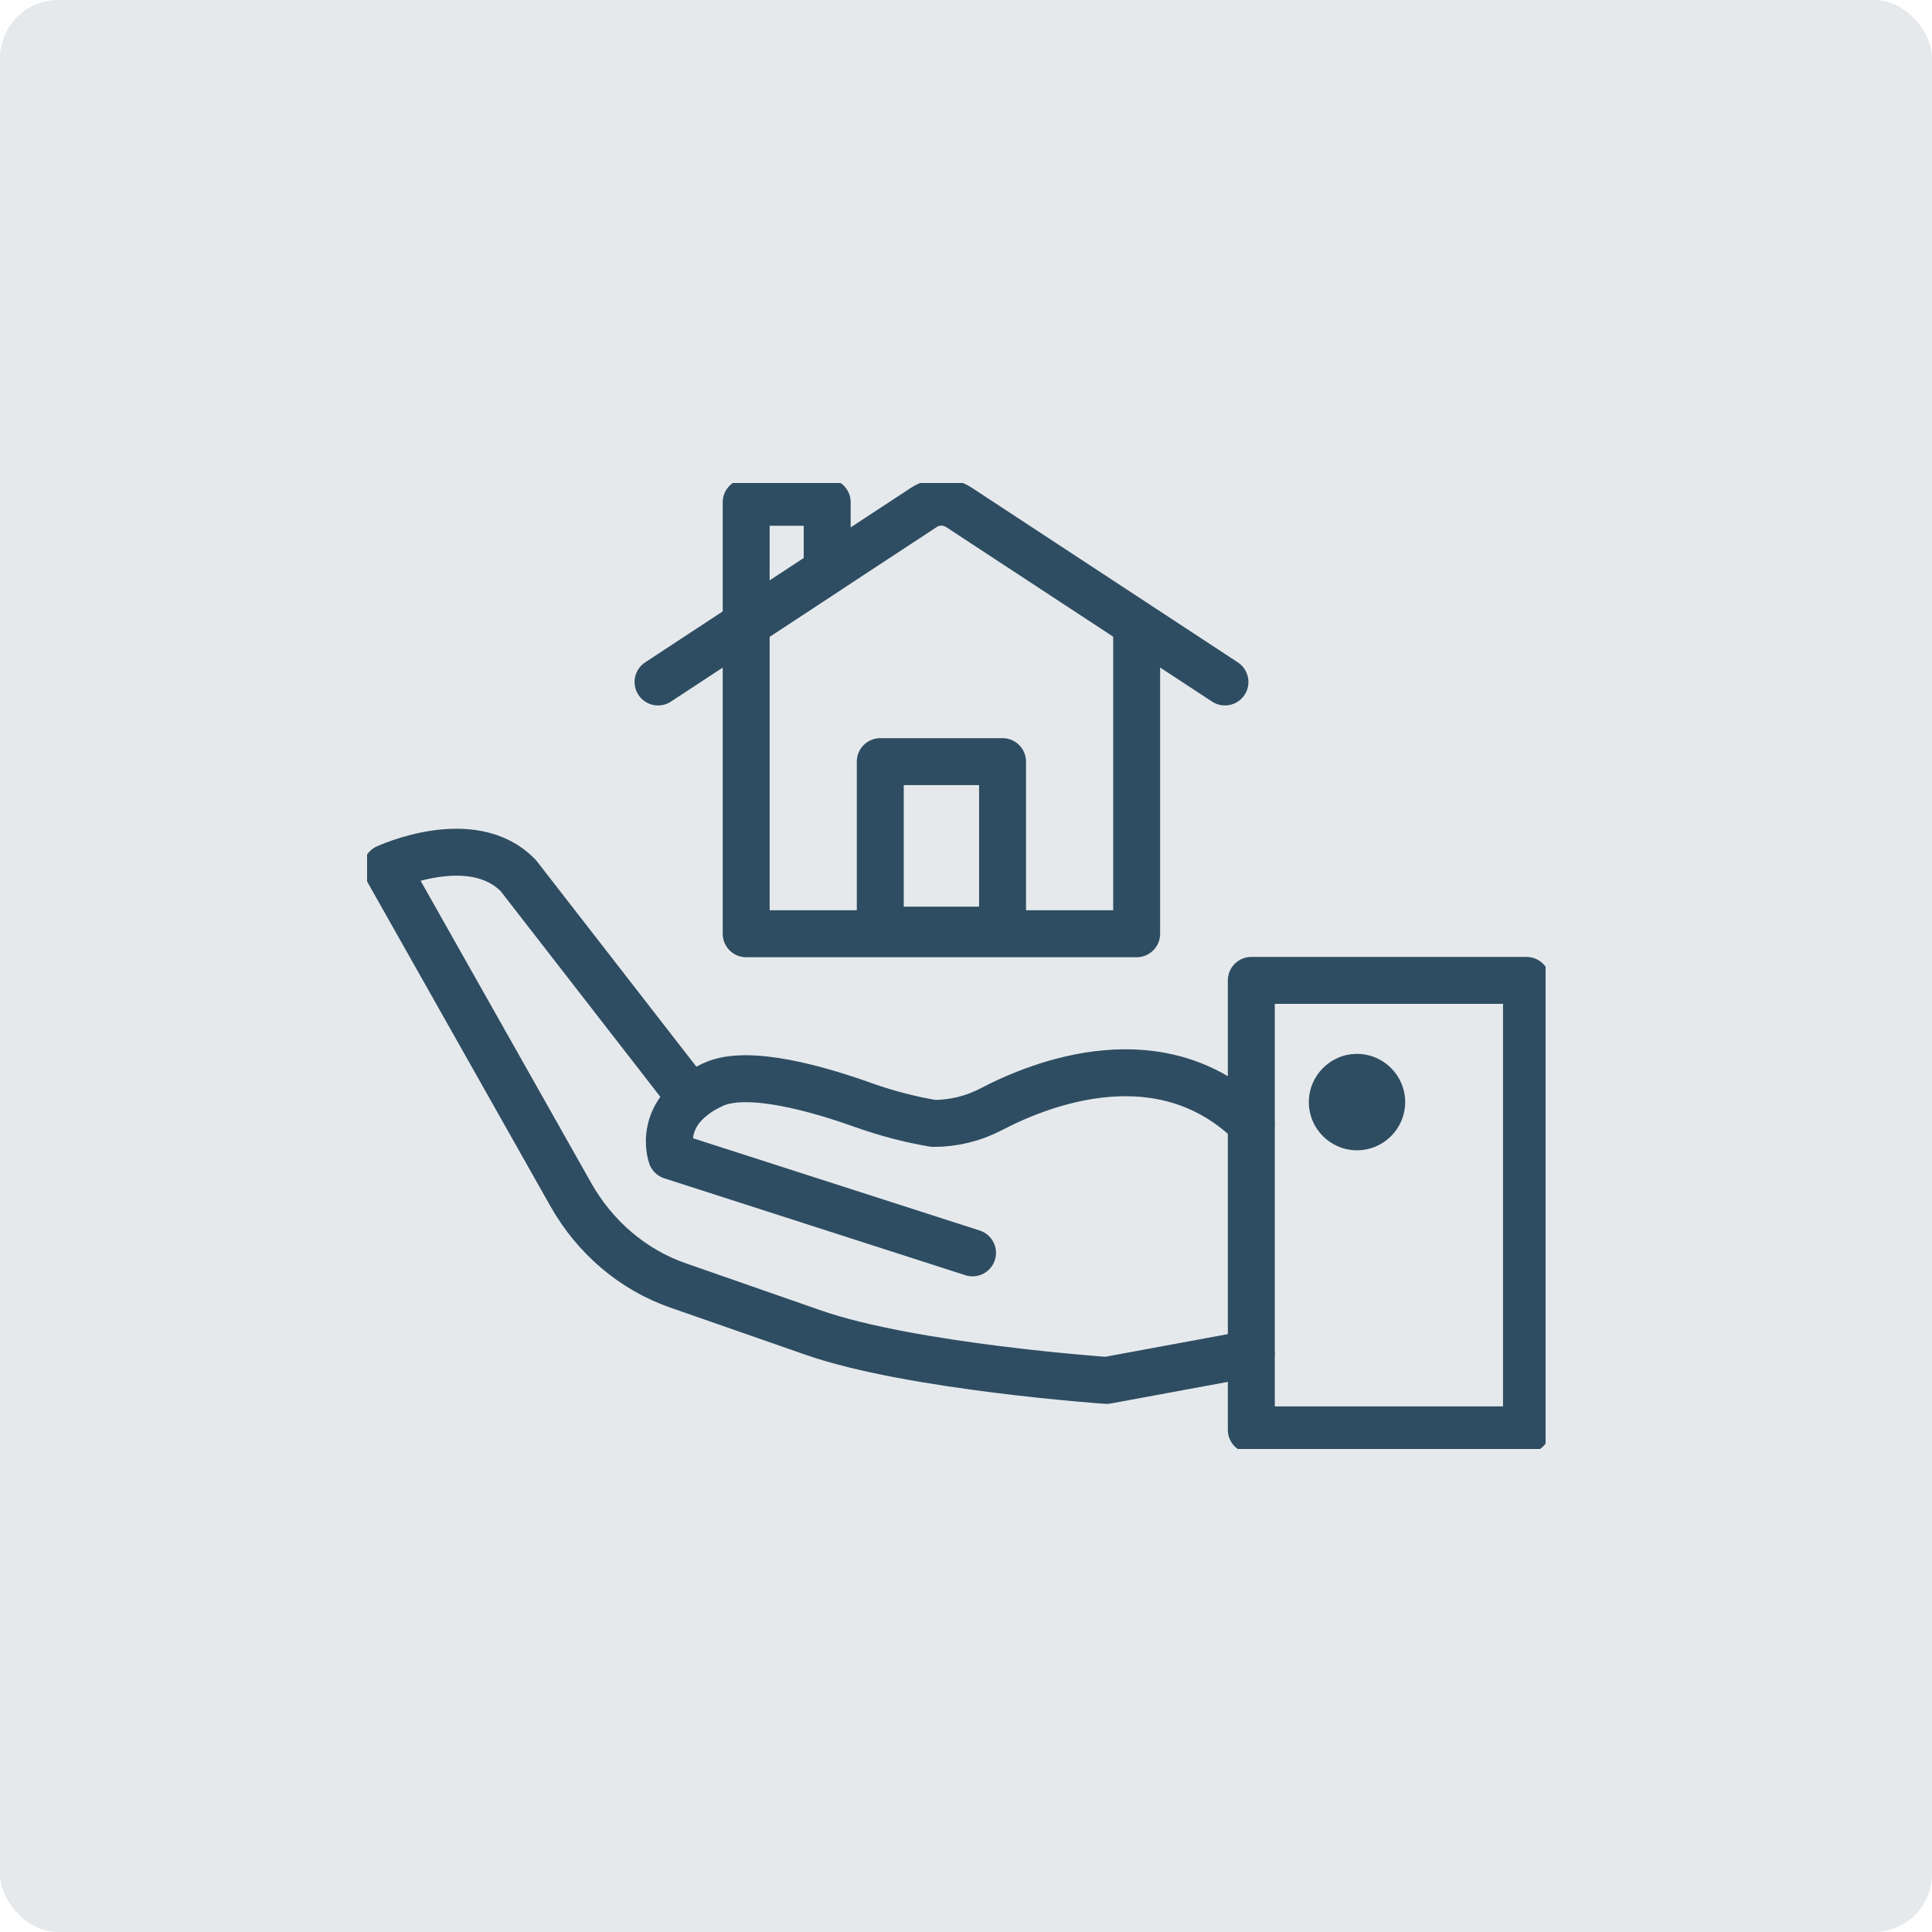 <svg width="100" height="100" viewBox="0 0 100 100" fill="none" xmlns="http://www.w3.org/2000/svg">
<rect width="100" height="100" rx="3" fill="#E6E9EC"/>
<g clip-path="url(#clip0_5523_231263)">
<path d="M64.768 74.01H79.011V50.745H64.768V74.01Z" stroke="#2E4D62" stroke-width="2.43" stroke-linecap="round" stroke-linejoin="round"/>
<path d="M64.76 70.067L57.271 71.45C57.271 71.45 47.19 70.746 42.13 68.987L35.09 66.533C32.768 65.723 30.798 64.055 29.539 61.821L19.998 44.92C19.998 44.92 24.453 42.85 26.833 45.329L35.769 56.839" stroke="#2E4D62" stroke-width="2.43" stroke-linecap="round" stroke-linejoin="round"/>
<path d="M50.338 64.848L34.755 59.833C34.755 59.833 33.905 57.51 36.93 56.127C38.737 55.301 42.457 56.406 44.591 57.166C45.801 57.6 47.052 57.935 48.319 58.148C49.349 58.148 50.371 57.903 51.295 57.42C53.919 56.046 60.108 53.616 64.76 58.148" stroke="#2E4D62" stroke-width="2.43" stroke-linecap="round" stroke-linejoin="round"/>
<path d="M67.745 57.044C67.745 58.426 68.865 59.539 70.238 59.539C71.612 59.539 72.732 58.418 72.732 57.044C72.732 55.67 71.612 54.549 70.238 54.549C68.865 54.549 67.745 55.67 67.745 57.044Z" fill="#2E4D61"/>
<path d="M58.833 32.812V48.331H38.622V32.812" stroke="#2E4D62" stroke-width="2.43" stroke-linecap="round" stroke-linejoin="round"/>
<path d="M63.403 35.299L49.643 26.268C49.087 25.9 48.368 25.9 47.812 26.268L34.06 35.299" stroke="#2E4D62" stroke-width="2.43" stroke-linecap="round" stroke-linejoin="round"/>
<path d="M38.622 32.297L42.816 29.54V25.998H38.622V32.297Z" stroke="#2E4D62" stroke-width="2.43" stroke-linecap="round" stroke-linejoin="round"/>
<path d="M51.892 39.422H45.563V48.143H51.892V39.422Z" stroke="#2E4D62" stroke-width="2.43" stroke-linecap="round" stroke-linejoin="round"/>
</g>
<defs>
<clipPath id="clip0_5523_231263">
<rect width="61" height="50" fill="white" transform="translate(19 25)"/>
</clipPath>
</defs>
</svg>
